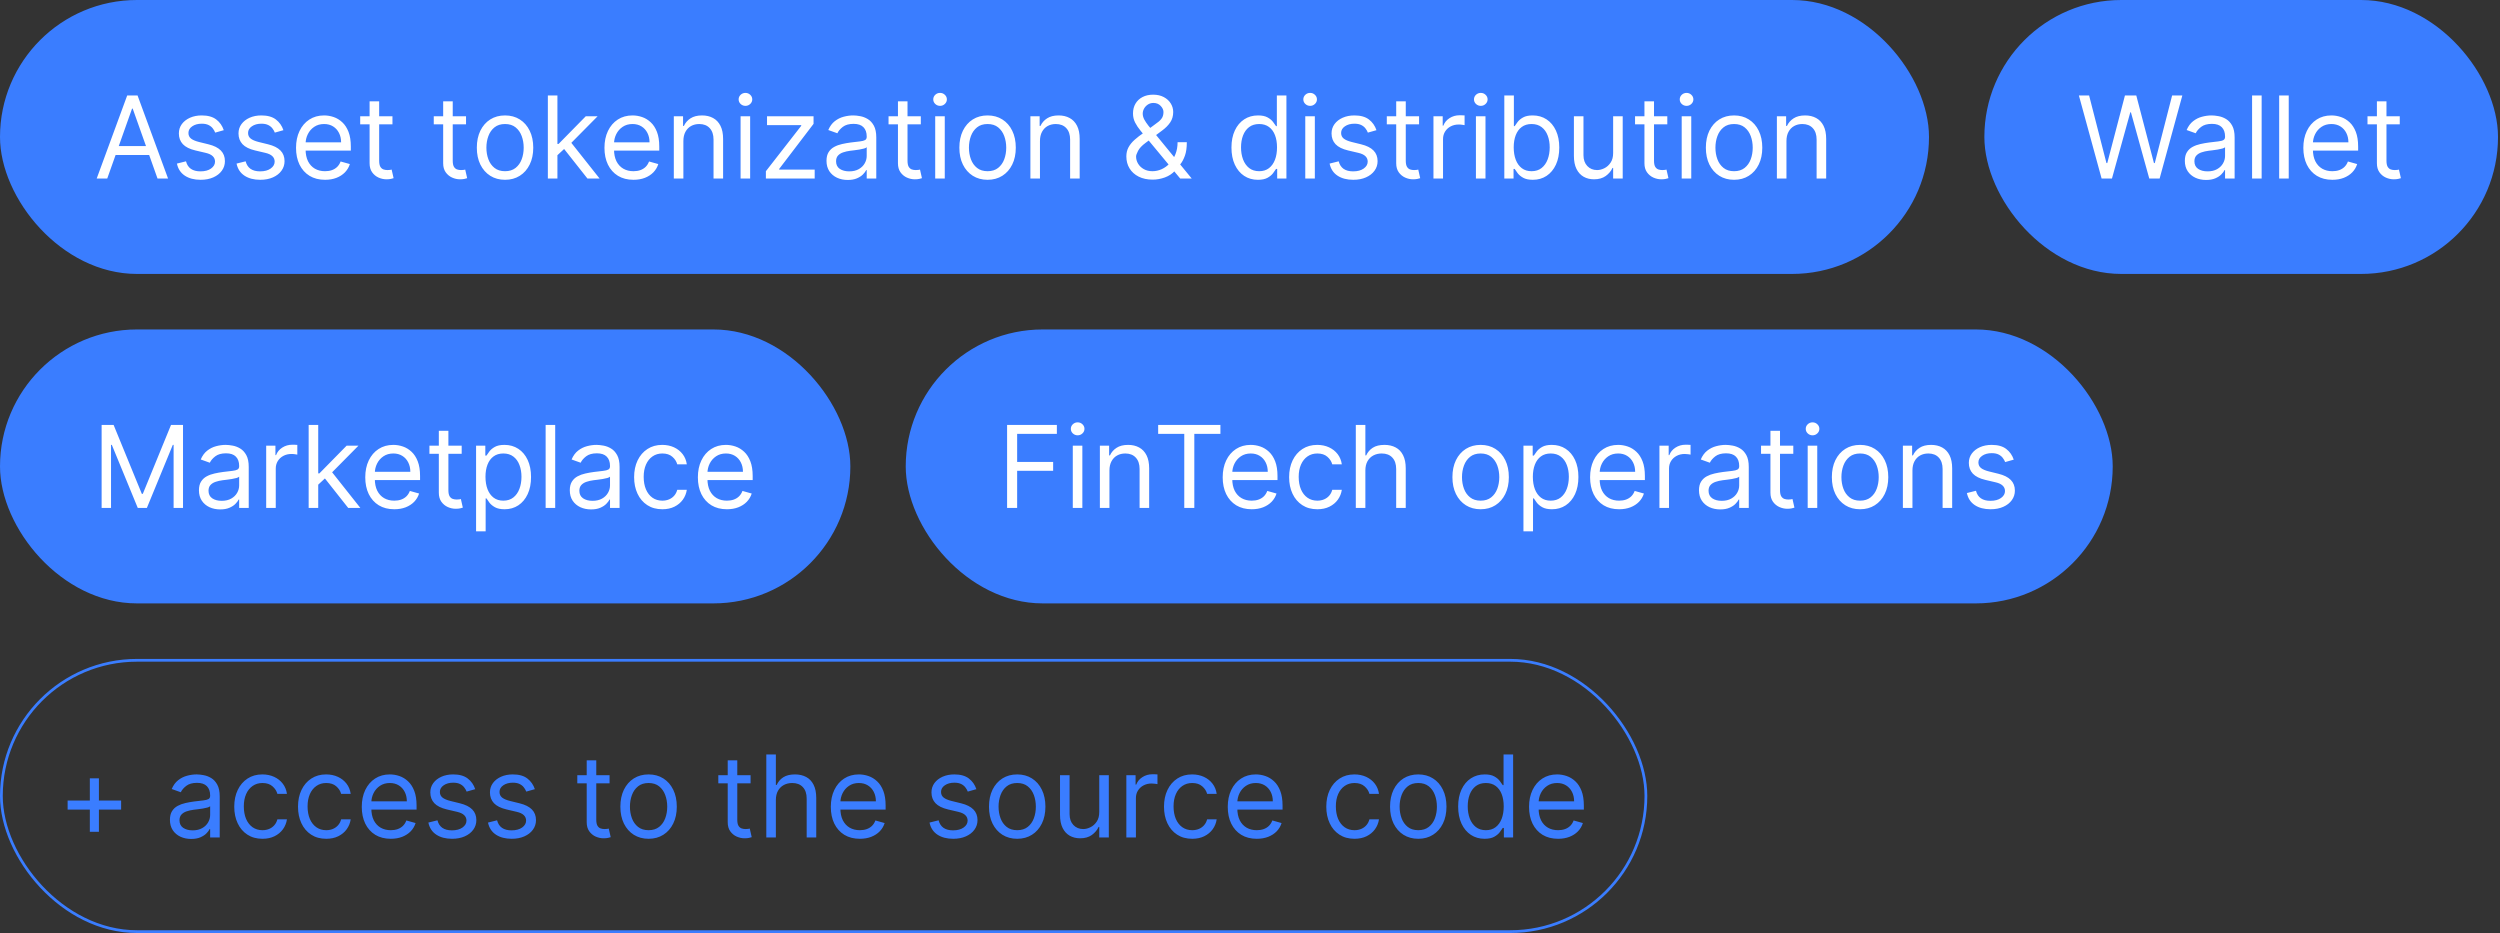 <svg width="903" height="337" viewBox="0 0 903 337" fill="none" xmlns="http://www.w3.org/2000/svg">
<rect x="0" y="0" width="903" height="337" fill="#333333" stroke="none"/>
<rect y="119" width="307.149" height="98.947" rx="49.474" fill="#3A7DFF"/>
<path d="M36.706 153.49H41.039L51.229 178.379H51.581L61.77 153.49H66.104V183.474H62.707V160.693H62.415L53.045 183.474H49.765L40.395 160.693H40.102V183.474H36.706V153.49ZM79.533 184.001C78.108 184.001 76.815 183.732 75.653 183.196C74.492 182.649 73.57 181.863 72.886 180.838C72.203 179.804 71.861 178.554 71.861 177.09C71.861 175.802 72.115 174.758 72.623 173.957C73.13 173.147 73.809 172.513 74.658 172.054C75.507 171.595 76.444 171.254 77.469 171.029C78.503 170.795 79.543 170.609 80.587 170.473C81.954 170.297 83.061 170.165 83.911 170.077C84.77 169.98 85.394 169.819 85.785 169.594C86.185 169.37 86.385 168.979 86.385 168.423V168.306C86.385 166.861 85.99 165.739 85.199 164.939C84.418 164.138 83.232 163.738 81.641 163.738C79.992 163.738 78.699 164.099 77.762 164.822C76.825 165.544 76.166 166.315 75.785 167.135L72.506 165.963C73.091 164.597 73.872 163.533 74.848 162.772C75.834 162.001 76.908 161.464 78.069 161.161C79.24 160.849 80.392 160.693 81.524 160.693C82.246 160.693 83.076 160.781 84.013 160.956C84.96 161.122 85.873 161.469 86.751 161.996C87.639 162.523 88.376 163.318 88.962 164.382C89.547 165.446 89.84 166.871 89.84 168.657V183.474H86.385V180.428H86.209C85.975 180.916 85.585 181.439 85.038 181.995C84.491 182.551 83.764 183.025 82.857 183.415C81.949 183.806 80.841 184.001 79.533 184.001ZM80.06 180.897C81.427 180.897 82.578 180.629 83.515 180.092C84.462 179.555 85.175 178.862 85.653 178.013C86.141 177.164 86.385 176.27 86.385 175.333V172.171C86.239 172.347 85.916 172.508 85.419 172.654C84.931 172.791 84.365 172.913 83.72 173.02C83.086 173.118 82.466 173.206 81.861 173.284C81.266 173.352 80.782 173.411 80.412 173.459C79.514 173.577 78.674 173.767 77.893 174.03C77.122 174.284 76.498 174.67 76.019 175.187C75.551 175.695 75.317 176.388 75.317 177.266C75.317 178.467 75.761 179.374 76.649 179.989C77.547 180.594 78.684 180.897 80.06 180.897ZM96.147 183.474V160.986H99.485V164.382H99.719C100.129 163.27 100.871 162.367 101.944 161.674C103.018 160.981 104.228 160.634 105.575 160.634C105.829 160.634 106.146 160.639 106.527 160.649C106.908 160.659 107.195 160.673 107.391 160.693V164.207C107.274 164.177 107.005 164.133 106.585 164.075C106.175 164.007 105.741 163.972 105.282 163.972C104.189 163.972 103.213 164.202 102.354 164.66C101.505 165.109 100.832 165.734 100.334 166.534C99.846 167.325 99.602 168.228 99.602 169.243V183.474H96.147ZM114.707 175.275L114.649 171H115.351L125.19 160.986H129.465L118.982 171.585H118.69L114.707 175.275ZM111.486 183.474V153.49H114.942V183.474H111.486ZM125.776 183.474L116.991 172.347L119.451 169.946L130.168 183.474H125.776ZM142.415 183.942C140.248 183.942 138.379 183.464 136.807 182.507C135.246 181.541 134.04 180.194 133.191 178.467C132.352 176.729 131.932 174.709 131.932 172.405C131.932 170.102 132.352 168.072 133.191 166.315C134.04 164.548 135.221 163.172 136.734 162.186C138.257 161.191 140.033 160.693 142.063 160.693C143.235 160.693 144.391 160.888 145.533 161.278C146.675 161.669 147.715 162.303 148.652 163.182C149.589 164.05 150.335 165.202 150.892 166.637C151.448 168.072 151.726 169.838 151.726 171.937V173.401H134.392V170.414H148.212C148.212 169.145 147.959 168.013 147.451 167.018C146.953 166.022 146.241 165.236 145.314 164.66C144.396 164.085 143.313 163.797 142.063 163.797C140.687 163.797 139.496 164.138 138.491 164.822C137.495 165.495 136.729 166.373 136.192 167.457C135.656 168.54 135.387 169.702 135.387 170.941V172.932C135.387 174.631 135.68 176.07 136.266 177.251C136.861 178.423 137.686 179.316 138.74 179.931C139.794 180.536 141.019 180.838 142.415 180.838C143.322 180.838 144.142 180.711 144.874 180.458C145.616 180.194 146.255 179.804 146.792 179.286C147.329 178.759 147.744 178.105 148.037 177.325L151.375 178.262C151.023 179.394 150.433 180.389 149.603 181.248C148.774 182.097 147.749 182.761 146.529 183.239C145.309 183.708 143.937 183.942 142.415 183.942ZM166.762 160.986V163.914H155.108V160.986H166.762ZM158.505 155.598H161.96V177.032C161.96 178.008 162.102 178.74 162.385 179.228C162.677 179.706 163.048 180.028 163.497 180.194C163.956 180.35 164.439 180.428 164.947 180.428C165.327 180.428 165.64 180.409 165.884 180.37C166.128 180.321 166.323 180.282 166.469 180.253L167.172 183.357C166.938 183.444 166.611 183.532 166.191 183.62C165.771 183.718 165.24 183.767 164.595 183.767C163.619 183.767 162.663 183.557 161.726 183.137C160.799 182.717 160.027 182.078 159.413 181.219C158.807 180.36 158.505 179.277 158.505 177.969V155.598ZM171.96 191.907V160.986H175.298V164.558H175.708C175.961 164.168 176.313 163.67 176.762 163.065C177.22 162.45 177.874 161.903 178.724 161.425C179.582 160.937 180.744 160.693 182.208 160.693C184.102 160.693 185.771 161.166 187.215 162.113C188.66 163.06 189.787 164.402 190.597 166.139C191.407 167.877 191.812 169.926 191.812 172.288C191.812 174.67 191.407 176.734 190.597 178.481C189.787 180.219 188.665 181.566 187.23 182.522C185.795 183.469 184.141 183.942 182.267 183.942C180.822 183.942 179.665 183.703 178.797 183.225C177.928 182.737 177.259 182.185 176.791 181.57C176.322 180.946 175.961 180.428 175.708 180.019H175.415V191.907H171.96ZM175.356 172.23C175.356 173.928 175.605 175.426 176.103 176.724C176.601 178.013 177.328 179.023 178.284 179.755C179.241 180.477 180.412 180.838 181.798 180.838C183.243 180.838 184.448 180.458 185.414 179.696C186.39 178.925 187.122 177.891 187.61 176.593C188.108 175.285 188.357 173.83 188.357 172.23C188.357 170.648 188.113 169.223 187.625 167.955C187.147 166.676 186.42 165.666 185.444 164.924C184.477 164.172 183.262 163.797 181.798 163.797C180.393 163.797 179.212 164.153 178.255 164.865C177.299 165.568 176.576 166.554 176.088 167.823C175.6 169.082 175.356 170.551 175.356 172.23ZM200.538 153.49V183.474H197.083V153.49H200.538ZM213.484 184.001C212.059 184.001 210.766 183.732 209.604 183.196C208.443 182.649 207.52 181.863 206.837 180.838C206.154 179.804 205.812 178.554 205.812 177.09C205.812 175.802 206.066 174.758 206.574 173.957C207.081 173.147 207.76 172.513 208.609 172.054C209.458 171.595 210.395 171.254 211.42 171.029C212.454 170.795 213.494 170.609 214.538 170.473C215.905 170.297 217.013 170.165 217.862 170.077C218.721 169.98 219.345 169.819 219.736 169.594C220.136 169.37 220.336 168.979 220.336 168.423V168.306C220.336 166.861 219.941 165.739 219.15 164.939C218.369 164.138 217.183 163.738 215.592 163.738C213.943 163.738 212.65 164.099 211.713 164.822C210.776 165.544 210.117 166.315 209.736 167.135L206.457 165.963C207.042 164.597 207.823 163.533 208.799 162.772C209.785 162.001 210.859 161.464 212.02 161.161C213.191 160.849 214.343 160.693 215.475 160.693C216.198 160.693 217.027 160.781 217.964 160.956C218.911 161.122 219.824 161.469 220.702 161.996C221.59 162.523 222.327 163.318 222.913 164.382C223.498 165.446 223.791 166.871 223.791 168.657V183.474H220.336V180.428H220.16C219.926 180.916 219.536 181.439 218.989 181.995C218.442 182.551 217.715 183.025 216.808 183.415C215.9 183.806 214.792 184.001 213.484 184.001ZM214.011 180.897C215.378 180.897 216.529 180.629 217.466 180.092C218.413 179.555 219.126 178.862 219.604 178.013C220.092 177.164 220.336 176.27 220.336 175.333V172.171C220.19 172.347 219.867 172.508 219.37 172.654C218.882 172.791 218.316 172.913 217.671 173.02C217.037 173.118 216.417 173.206 215.812 173.284C215.217 173.352 214.733 173.411 214.363 173.459C213.465 173.577 212.625 173.767 211.844 174.03C211.073 174.284 210.449 174.67 209.97 175.187C209.502 175.695 209.268 176.388 209.268 177.266C209.268 178.467 209.712 179.374 210.6 179.989C211.498 180.594 212.635 180.897 214.011 180.897ZM239.233 183.942C237.125 183.942 235.31 183.444 233.787 182.449C232.264 181.453 231.093 180.082 230.273 178.335C229.453 176.588 229.043 174.592 229.043 172.347C229.043 170.063 229.463 168.047 230.303 166.3C231.152 164.543 232.333 163.172 233.846 162.186C235.368 161.191 237.145 160.693 239.175 160.693C240.756 160.693 242.181 160.986 243.45 161.571C244.719 162.157 245.758 162.977 246.568 164.031C247.378 165.085 247.881 166.315 248.076 167.72H244.621C244.358 166.696 243.772 165.788 242.864 164.997C241.966 164.197 240.756 163.797 239.233 163.797C237.886 163.797 236.705 164.148 235.69 164.851C234.685 165.544 233.899 166.525 233.333 167.794C232.777 169.053 232.499 170.531 232.499 172.23C232.499 173.967 232.772 175.48 233.319 176.768C233.875 178.057 234.656 179.057 235.661 179.77C236.676 180.482 237.867 180.838 239.233 180.838C240.131 180.838 240.946 180.682 241.678 180.37C242.41 180.058 243.03 179.609 243.538 179.023C244.045 178.437 244.406 177.735 244.621 176.915H248.076C247.881 178.242 247.398 179.438 246.627 180.502C245.866 181.556 244.855 182.395 243.596 183.02C242.347 183.635 240.893 183.942 239.233 183.942ZM262.556 183.942C260.389 183.942 258.52 183.464 256.949 182.507C255.387 181.541 254.181 180.194 253.332 178.467C252.493 176.729 252.073 174.709 252.073 172.405C252.073 170.102 252.493 168.072 253.332 166.315C254.181 164.548 255.362 163.172 256.875 162.186C258.398 161.191 260.174 160.693 262.205 160.693C263.376 160.693 264.532 160.888 265.674 161.278C266.816 161.669 267.856 162.303 268.793 163.182C269.73 164.05 270.477 165.202 271.033 166.637C271.589 168.072 271.867 169.838 271.867 171.937V173.401H254.533V170.414H268.354C268.354 169.145 268.1 168.013 267.592 167.018C267.095 166.022 266.382 165.236 265.455 164.66C264.537 164.085 263.454 163.797 262.205 163.797C260.828 163.797 259.638 164.138 258.632 164.822C257.637 165.495 256.87 166.373 256.334 167.457C255.797 168.54 255.528 169.702 255.528 170.941V172.932C255.528 174.631 255.821 176.07 256.407 177.251C257.002 178.423 257.827 179.316 258.881 179.931C259.935 180.536 261.16 180.838 262.556 180.838C263.464 180.838 264.284 180.711 265.016 180.458C265.757 180.194 266.397 179.804 266.933 179.286C267.47 178.759 267.885 178.105 268.178 177.325L271.516 178.262C271.165 179.394 270.574 180.389 269.744 181.248C268.915 182.097 267.89 182.761 266.67 183.239C265.45 183.708 264.079 183.942 262.556 183.942Z" fill="white"/>
<rect x="716.754" width="185.526" height="98.947" rx="49.474" fill="#3A7DFF"/>
<path d="M759.095 64.474L750.896 34.49H754.585L760.852 58.91H761.144L767.528 34.49H771.627L778.011 58.91H778.303L784.57 34.49H788.259L780.06 64.474H776.312L769.695 40.58H769.46L762.843 64.474H759.095ZM796.838 65.001C795.413 65.001 794.12 64.732 792.959 64.195C791.797 63.649 790.875 62.863 790.192 61.838C789.508 60.804 789.167 59.554 789.167 58.09C789.167 56.802 789.42 55.758 789.928 54.957C790.436 54.147 791.114 53.513 791.963 53.054C792.812 52.595 793.749 52.254 794.774 52.029C795.809 51.795 796.848 51.609 797.893 51.473C799.259 51.297 800.367 51.165 801.216 51.078C802.075 50.98 802.7 50.819 803.09 50.594C803.49 50.37 803.69 49.98 803.69 49.423V49.306C803.69 47.861 803.295 46.739 802.504 45.939C801.723 45.138 800.538 44.738 798.947 44.738C797.297 44.738 796.004 45.099 795.067 45.822C794.13 46.544 793.471 47.315 793.09 48.135L789.811 46.964C790.396 45.597 791.177 44.533 792.153 43.772C793.139 43.001 794.213 42.464 795.374 42.161C796.546 41.849 797.697 41.693 798.83 41.693C799.552 41.693 800.381 41.781 801.318 41.956C802.265 42.122 803.178 42.469 804.056 42.996C804.944 43.523 805.681 44.318 806.267 45.382C806.853 46.446 807.145 47.871 807.145 49.657V64.474H803.69V61.428H803.515C803.28 61.916 802.89 62.439 802.343 62.995C801.797 63.551 801.07 64.025 800.162 64.415C799.254 64.805 798.146 65.001 796.838 65.001ZM797.365 61.897C798.732 61.897 799.884 61.629 800.821 61.092C801.767 60.555 802.48 59.862 802.958 59.013C803.446 58.164 803.69 57.27 803.69 56.334V53.171C803.544 53.347 803.222 53.508 802.724 53.654C802.236 53.791 801.67 53.913 801.026 54.02C800.391 54.118 799.771 54.206 799.166 54.284C798.571 54.352 798.088 54.411 797.717 54.459C796.819 54.577 795.979 54.767 795.199 55.031C794.428 55.284 793.803 55.67 793.325 56.187C792.856 56.695 792.622 57.388 792.622 58.266C792.622 59.467 793.066 60.374 793.954 60.989C794.852 61.594 795.989 61.897 797.365 61.897ZM816.907 34.49V64.474H813.452V34.49H816.907ZM826.691 34.49V64.474H823.235V34.49H826.691ZM842.448 64.942C840.281 64.942 838.412 64.464 836.84 63.507C835.279 62.541 834.073 61.194 833.224 59.467C832.385 57.729 831.965 55.709 831.965 53.405C831.965 51.102 832.385 49.072 833.224 47.315C834.073 45.548 835.254 44.172 836.767 43.186C838.29 42.191 840.066 41.693 842.096 41.693C843.268 41.693 844.424 41.888 845.566 42.279C846.708 42.669 847.748 43.303 848.685 44.182C849.622 45.05 850.368 46.202 850.925 47.637C851.481 49.072 851.759 50.838 851.759 52.937V54.401H834.425V51.414H848.245C848.245 50.145 847.992 49.013 847.484 48.018C846.986 47.022 846.274 46.236 845.347 45.66C844.429 45.085 843.346 44.797 842.096 44.797C840.72 44.797 839.529 45.138 838.524 45.822C837.528 46.495 836.762 47.373 836.225 48.457C835.689 49.54 835.42 50.702 835.42 51.941V53.932C835.42 55.631 835.713 57.07 836.299 58.251C836.894 59.423 837.719 60.316 838.773 60.931C839.827 61.536 841.052 61.838 842.448 61.838C843.355 61.838 844.175 61.712 844.907 61.458C845.649 61.194 846.288 60.804 846.825 60.286C847.362 59.759 847.777 59.105 848.07 58.325L851.408 59.262C851.056 60.394 850.466 61.389 849.636 62.248C848.807 63.097 847.782 63.761 846.562 64.239C845.342 64.708 843.97 64.942 842.448 64.942ZM866.795 41.986V44.914H855.141V41.986H866.795ZM858.538 36.598H861.993V58.032C861.993 59.008 862.134 59.74 862.418 60.228C862.71 60.706 863.081 61.028 863.53 61.194C863.989 61.35 864.472 61.428 864.98 61.428C865.36 61.428 865.673 61.409 865.917 61.37C866.161 61.321 866.356 61.282 866.502 61.253L867.205 64.357C866.971 64.444 866.644 64.532 866.224 64.62C865.804 64.718 865.272 64.766 864.628 64.766C863.652 64.766 862.696 64.557 861.759 64.137C860.831 63.717 860.06 63.078 859.445 62.219C858.84 61.36 858.538 60.277 858.538 58.969V36.598Z" fill="white"/>
<rect x="327.149" y="119" width="435.965" height="98.947" rx="49.474" fill="#3A7DFF"/>
<path d="M363.762 183.474V153.49H381.741V156.711H367.393V166.842H380.394V170.063H367.393V183.474H363.762ZM387.491 183.474V160.986H390.946V183.474H387.491ZM389.248 157.238C388.574 157.238 387.994 157.008 387.506 156.55C387.027 156.091 386.788 155.539 386.788 154.895C386.788 154.251 387.027 153.699 387.506 153.241C387.994 152.782 388.574 152.553 389.248 152.553C389.921 152.553 390.497 152.782 390.976 153.241C391.464 153.699 391.708 154.251 391.708 154.895C391.708 155.539 391.464 156.091 390.976 156.55C390.497 157.008 389.921 157.238 389.248 157.238ZM400.73 169.946V183.474H397.275V160.986H400.613V164.499H400.906C401.433 163.357 402.233 162.44 403.307 161.747C404.38 161.044 405.766 160.693 407.465 160.693C408.987 160.693 410.319 161.005 411.461 161.63C412.603 162.245 413.492 163.182 414.126 164.441C414.76 165.69 415.078 167.271 415.078 169.184V183.474H411.623V169.419C411.623 167.652 411.164 166.276 410.246 165.29C409.329 164.294 408.07 163.797 406.469 163.797C405.366 163.797 404.38 164.036 403.512 164.514C402.653 164.992 401.974 165.69 401.477 166.608C400.979 167.525 400.73 168.638 400.73 169.946ZM418.328 156.711V153.49H440.816V156.711H431.387V183.474H427.757V156.711H418.328ZM452.119 183.942C449.952 183.942 448.083 183.464 446.511 182.507C444.95 181.541 443.744 180.194 442.895 178.467C442.056 176.729 441.636 174.709 441.636 172.405C441.636 170.102 442.056 168.072 442.895 166.315C443.744 164.548 444.925 163.172 446.438 162.186C447.961 161.191 449.737 160.693 451.767 160.693C452.938 160.693 454.095 160.888 455.237 161.278C456.379 161.669 457.418 162.303 458.355 163.182C459.292 164.05 460.039 165.202 460.595 166.637C461.152 168.072 461.43 169.838 461.43 171.937V173.401H444.095V170.414H457.916C457.916 169.145 457.662 168.013 457.155 167.018C456.657 166.022 455.945 165.236 455.017 164.66C454.1 164.085 453.017 163.797 451.767 163.797C450.391 163.797 449.2 164.138 448.195 164.822C447.199 165.495 446.433 166.373 445.896 167.457C445.359 168.54 445.091 169.702 445.091 170.941V172.932C445.091 174.631 445.384 176.07 445.969 177.251C446.565 178.423 447.39 179.316 448.444 179.931C449.498 180.536 450.723 180.838 452.119 180.838C453.026 180.838 453.846 180.711 454.578 180.458C455.32 180.194 455.959 179.804 456.496 179.286C457.033 178.759 457.448 178.105 457.741 177.325L461.079 178.262C460.727 179.394 460.137 180.389 459.307 181.248C458.477 182.097 457.453 182.761 456.233 183.239C455.013 183.708 453.641 183.942 452.119 183.942ZM475.822 183.942C473.714 183.942 471.898 183.444 470.375 182.449C468.853 181.453 467.682 180.082 466.862 178.335C466.042 176.588 465.632 174.592 465.632 172.347C465.632 170.063 466.052 168.047 466.891 166.3C467.74 164.543 468.921 163.172 470.434 162.186C471.957 161.191 473.733 160.693 475.763 160.693C477.344 160.693 478.769 160.986 480.038 161.571C481.307 162.157 482.347 162.977 483.157 164.031C483.967 165.085 484.47 166.315 484.665 167.72H481.21C480.946 166.696 480.36 165.788 479.453 164.997C478.555 164.197 477.344 163.797 475.822 163.797C474.475 163.797 473.294 164.148 472.279 164.851C471.273 165.544 470.488 166.525 469.922 167.794C469.365 169.053 469.087 170.531 469.087 172.23C469.087 173.967 469.36 175.48 469.907 176.768C470.463 178.057 471.244 179.057 472.249 179.77C473.265 180.482 474.455 180.838 475.822 180.838C476.72 180.838 477.535 180.682 478.267 180.37C478.999 180.058 479.619 179.609 480.126 179.023C480.634 178.437 480.995 177.735 481.21 176.915H484.665C484.47 178.242 483.986 179.438 483.215 180.502C482.454 181.556 481.444 182.395 480.185 183.02C478.935 183.635 477.481 183.942 475.822 183.942ZM493.171 169.946V183.474H489.716V153.49H493.171V164.499H493.464C493.991 163.338 494.781 162.416 495.836 161.732C496.899 161.039 498.315 160.693 500.081 160.693C501.614 160.693 502.956 161 504.107 161.615C505.259 162.22 506.152 163.152 506.787 164.412C507.431 165.661 507.753 167.252 507.753 169.184V183.474H504.298V169.419C504.298 167.633 503.834 166.251 502.907 165.275C501.989 164.29 500.716 163.797 499.086 163.797C497.954 163.797 496.938 164.036 496.041 164.514C495.152 164.992 494.45 165.69 493.932 166.608C493.425 167.525 493.171 168.638 493.171 169.946ZM534.805 183.942C532.775 183.942 530.994 183.459 529.461 182.493C527.939 181.526 526.748 180.175 525.889 178.437C525.04 176.7 524.615 174.67 524.615 172.347C524.615 170.004 525.04 167.959 525.889 166.212C526.748 164.465 527.939 163.109 529.461 162.142C530.994 161.176 532.775 160.693 534.805 160.693C536.835 160.693 538.612 161.176 540.134 162.142C541.667 163.109 542.858 164.465 543.707 166.212C544.566 167.959 544.995 170.004 544.995 172.347C544.995 174.67 544.566 176.7 543.707 178.437C542.858 180.175 541.667 181.526 540.134 182.493C538.612 183.459 536.835 183.942 534.805 183.942ZM534.805 180.838C536.347 180.838 537.616 180.443 538.612 179.652C539.607 178.862 540.344 177.822 540.823 176.534C541.301 175.246 541.54 173.85 541.54 172.347C541.54 170.844 541.301 169.443 540.823 168.145C540.344 166.847 539.607 165.798 538.612 164.997C537.616 164.197 536.347 163.797 534.805 163.797C533.263 163.797 531.994 164.197 530.999 164.997C530.003 165.798 529.266 166.847 528.788 168.145C528.31 169.443 528.071 170.844 528.071 172.347C528.071 173.85 528.31 175.246 528.788 176.534C529.266 177.822 530.003 178.862 530.999 179.652C531.994 180.443 533.263 180.838 534.805 180.838ZM550.269 191.907V160.986H553.608V164.558H554.017C554.271 164.168 554.623 163.67 555.072 163.065C555.53 162.45 556.184 161.903 557.033 161.425C557.892 160.937 559.054 160.693 560.518 160.693C562.411 160.693 564.08 161.166 565.525 162.113C566.97 163.06 568.097 164.402 568.907 166.139C569.717 167.877 570.122 169.926 570.122 172.288C570.122 174.67 569.717 176.734 568.907 178.481C568.097 180.219 566.974 181.566 565.54 182.522C564.105 183.469 562.45 183.942 560.576 183.942C559.132 183.942 557.975 183.703 557.107 183.225C556.238 182.737 555.569 182.185 555.101 181.57C554.632 180.946 554.271 180.428 554.017 180.019H553.725V191.907H550.269ZM553.666 172.23C553.666 173.928 553.915 175.426 554.413 176.724C554.911 178.013 555.638 179.023 556.594 179.755C557.551 180.477 558.722 180.838 560.108 180.838C561.553 180.838 562.758 180.458 563.724 179.696C564.7 178.925 565.432 177.891 565.92 176.593C566.418 175.285 566.667 173.83 566.667 172.23C566.667 170.648 566.423 169.223 565.935 167.955C565.457 166.676 564.73 165.666 563.754 164.924C562.787 164.172 561.572 163.797 560.108 163.797C558.702 163.797 557.521 164.153 556.565 164.865C555.608 165.568 554.886 166.554 554.398 167.823C553.91 169.082 553.666 170.551 553.666 172.23ZM584.821 183.942C582.655 183.942 580.785 183.464 579.214 182.507C577.652 181.541 576.447 180.194 575.598 178.467C574.758 176.729 574.339 174.709 574.339 172.405C574.339 170.102 574.758 168.072 575.598 166.315C576.447 164.548 577.628 163.172 579.141 162.186C580.663 161.191 582.44 160.693 584.47 160.693C585.641 160.693 586.798 160.888 587.94 161.278C589.082 161.669 590.121 162.303 591.058 163.182C591.995 164.05 592.742 165.202 593.298 166.637C593.855 168.072 594.133 169.838 594.133 171.937V173.401H576.798V170.414H590.619C590.619 169.145 590.365 168.013 589.858 167.018C589.36 166.022 588.647 165.236 587.72 164.66C586.803 164.085 585.719 163.797 584.47 163.797C583.094 163.797 581.903 164.138 580.898 164.822C579.902 165.495 579.136 166.373 578.599 167.457C578.062 168.54 577.794 169.702 577.794 170.941V172.932C577.794 174.631 578.087 176.07 578.672 177.251C579.268 178.423 580.092 179.316 581.147 179.931C582.201 180.536 583.426 180.838 584.821 180.838C585.729 180.838 586.549 180.711 587.281 180.458C588.023 180.194 588.662 179.804 589.199 179.286C589.736 178.759 590.151 178.105 590.443 177.325L593.781 178.262C593.43 179.394 592.84 180.389 592.01 181.248C591.18 182.097 590.155 182.761 588.935 183.239C587.715 183.708 586.344 183.942 584.821 183.942ZM599.389 183.474V160.986H602.727V164.382H602.961C603.371 163.27 604.113 162.367 605.187 161.674C606.26 160.981 607.47 160.634 608.817 160.634C609.071 160.634 609.388 160.639 609.769 160.649C610.15 160.659 610.438 160.673 610.633 160.693V164.207C610.516 164.177 610.247 164.133 609.828 164.075C609.418 164.007 608.983 163.972 608.525 163.972C607.431 163.972 606.455 164.202 605.596 164.66C604.747 165.109 604.074 165.734 603.576 166.534C603.088 167.325 602.844 168.228 602.844 169.243V183.474H599.389ZM621.346 184.001C619.921 184.001 618.628 183.732 617.466 183.196C616.305 182.649 615.383 181.863 614.699 180.838C614.016 179.804 613.674 178.554 613.674 177.09C613.674 175.802 613.928 174.758 614.436 173.957C614.943 173.147 615.622 172.513 616.471 172.054C617.32 171.595 618.257 171.254 619.282 171.029C620.316 170.795 621.356 170.609 622.4 170.473C623.767 170.297 624.875 170.165 625.724 170.077C626.583 169.98 627.207 169.819 627.598 169.594C627.998 169.37 628.198 168.979 628.198 168.423V168.306C628.198 166.861 627.803 165.739 627.012 164.939C626.231 164.138 625.045 163.738 623.454 163.738C621.805 163.738 620.512 164.099 619.575 164.822C618.638 165.544 617.979 166.315 617.598 167.135L614.319 165.963C614.904 164.597 615.685 163.533 616.661 162.772C617.647 162.001 618.721 161.464 619.882 161.161C621.053 160.849 622.205 160.693 623.337 160.693C624.06 160.693 624.889 160.781 625.826 160.956C626.773 161.122 627.686 161.469 628.564 161.996C629.452 162.523 630.189 163.318 630.775 164.382C631.36 165.446 631.653 166.871 631.653 168.657V183.474H628.198V180.428H628.022C627.788 180.916 627.398 181.439 626.851 181.995C626.304 182.551 625.577 183.025 624.67 183.415C623.762 183.806 622.654 184.001 621.346 184.001ZM621.873 180.897C623.24 180.897 624.391 180.629 625.328 180.092C626.275 179.555 626.988 178.862 627.466 178.013C627.954 177.164 628.198 176.27 628.198 175.333V172.171C628.052 172.347 627.729 172.508 627.232 172.654C626.744 172.791 626.178 172.913 625.533 173.02C624.899 173.118 624.279 173.206 623.674 173.284C623.079 173.352 622.595 173.411 622.225 173.459C621.327 173.577 620.487 173.767 619.706 174.03C618.935 174.284 618.311 174.67 617.832 175.187C617.364 175.695 617.13 176.388 617.13 177.266C617.13 178.467 617.574 179.374 618.462 179.989C619.36 180.594 620.497 180.897 621.873 180.897ZM647.74 160.986V163.914H636.086V160.986H647.74ZM639.482 155.598H642.937V177.032C642.937 178.008 643.079 178.74 643.362 179.228C643.655 179.706 644.026 180.028 644.475 180.194C644.933 180.35 645.417 180.428 645.924 180.428C646.305 180.428 646.617 180.409 646.861 180.37C647.105 180.321 647.3 180.282 647.447 180.253L648.15 183.357C647.915 183.444 647.588 183.532 647.169 183.62C646.749 183.718 646.217 183.767 645.573 183.767C644.597 183.767 643.64 183.557 642.703 183.137C641.776 182.717 641.005 182.078 640.39 181.219C639.785 180.36 639.482 179.277 639.482 177.969V155.598ZM652.937 183.474V160.986H656.392V183.474H652.937ZM654.694 157.238C654.02 157.238 653.44 157.008 652.952 156.55C652.473 156.091 652.234 155.539 652.234 154.895C652.234 154.251 652.473 153.699 652.952 153.241C653.44 152.782 654.02 152.553 654.694 152.553C655.367 152.553 655.943 152.782 656.421 153.241C656.91 153.699 657.154 154.251 657.154 154.895C657.154 155.539 656.91 156.091 656.421 156.55C655.943 157.008 655.367 157.238 654.694 157.238ZM671.856 183.942C669.826 183.942 668.045 183.459 666.513 182.493C664.99 181.526 663.799 180.175 662.94 178.437C662.091 176.7 661.667 174.67 661.667 172.347C661.667 170.004 662.091 167.959 662.94 166.212C663.799 164.465 664.99 163.109 666.513 162.142C668.045 161.176 669.826 160.693 671.856 160.693C673.887 160.693 675.663 161.176 677.186 162.142C678.718 163.109 679.909 164.465 680.758 166.212C681.617 167.959 682.046 170.004 682.046 172.347C682.046 174.67 681.617 176.7 680.758 178.437C679.909 180.175 678.718 181.526 677.186 182.493C675.663 183.459 673.887 183.942 671.856 183.942ZM671.856 180.838C673.399 180.838 674.667 180.443 675.663 179.652C676.659 178.862 677.395 177.822 677.874 176.534C678.352 175.246 678.591 173.85 678.591 172.347C678.591 170.844 678.352 169.443 677.874 168.145C677.395 166.847 676.659 165.798 675.663 164.997C674.667 164.197 673.399 163.797 671.856 163.797C670.314 163.797 669.045 164.197 668.05 164.997C667.054 165.798 666.317 166.847 665.839 168.145C665.361 169.443 665.122 170.844 665.122 172.347C665.122 173.85 665.361 175.246 665.839 176.534C666.317 177.822 667.054 178.862 668.05 179.652C669.045 180.443 670.314 180.838 671.856 180.838ZM690.776 169.946V183.474H687.321V160.986H690.659V164.499H690.951C691.479 163.357 692.279 162.44 693.353 161.747C694.426 161.044 695.812 160.693 697.51 160.693C699.033 160.693 700.365 161.005 701.507 161.63C702.649 162.245 703.538 163.182 704.172 164.441C704.806 165.69 705.124 167.271 705.124 169.184V183.474H701.668V169.419C701.668 167.652 701.21 166.276 700.292 165.29C699.375 164.294 698.116 163.797 696.515 163.797C695.412 163.797 694.426 164.036 693.558 164.514C692.699 164.992 692.02 165.69 691.522 166.608C691.025 167.525 690.776 168.638 690.776 169.946ZM727.366 166.022L724.263 166.9C724.067 166.383 723.779 165.881 723.399 165.392C723.028 164.895 722.52 164.485 721.876 164.163C721.232 163.841 720.407 163.68 719.402 163.68C718.026 163.68 716.879 163.997 715.961 164.631C715.054 165.256 714.6 166.051 714.6 167.018C714.6 167.877 714.912 168.555 715.537 169.053C716.161 169.55 717.137 169.965 718.465 170.297L721.803 171.117C723.814 171.605 725.312 172.352 726.298 173.357C727.283 174.353 727.776 175.636 727.776 177.207C727.776 178.496 727.405 179.648 726.664 180.663C725.932 181.678 724.907 182.478 723.589 183.064C722.271 183.649 720.739 183.942 718.992 183.942C716.698 183.942 714.8 183.444 713.297 182.449C711.794 181.453 710.842 179.999 710.442 178.086L713.721 177.266C714.034 178.476 714.624 179.384 715.493 179.989C716.371 180.594 717.518 180.897 718.933 180.897C720.544 180.897 721.823 180.555 722.769 179.872C723.726 179.179 724.204 178.349 724.204 177.383C724.204 176.602 723.931 175.948 723.384 175.421C722.838 174.885 721.998 174.484 720.866 174.221L717.118 173.342C715.059 172.854 713.546 172.098 712.579 171.073C711.623 170.038 711.145 168.745 711.145 167.193C711.145 165.924 711.501 164.802 712.213 163.826C712.936 162.85 713.917 162.084 715.156 161.527C716.405 160.971 717.821 160.693 719.402 160.693C721.627 160.693 723.374 161.181 724.643 162.157C725.922 163.133 726.83 164.421 727.366 166.022Z" fill="white"/>
<rect x="0.5" y="238.5" width="594" height="98" rx="49" stroke="#3A7DFF"/>
<path d="M32.447 300.45V281.125H35.726V300.45H32.447ZM24.424 292.427V289.148H43.749V292.427H24.424ZM69.052 303.027C67.627 303.027 66.334 302.759 65.172 302.222C64.011 301.675 63.088 300.89 62.405 299.865C61.722 298.83 61.38 297.581 61.38 296.117C61.38 294.828 61.634 293.784 62.142 292.984C62.649 292.173 63.328 291.539 64.177 291.08C65.026 290.622 65.963 290.28 66.988 290.055C68.022 289.821 69.062 289.636 70.106 289.499C71.473 289.323 72.581 289.192 73.43 289.104C74.288 289.006 74.913 288.845 75.304 288.621C75.704 288.396 75.904 288.006 75.904 287.449V287.332C75.904 285.888 75.509 284.765 74.718 283.965C73.937 283.165 72.751 282.764 71.16 282.764C69.511 282.764 68.218 283.126 67.281 283.848C66.344 284.57 65.685 285.341 65.304 286.161L62.025 284.99C62.61 283.623 63.391 282.559 64.367 281.798C65.353 281.027 66.427 280.49 67.588 280.188C68.759 279.875 69.911 279.719 71.043 279.719C71.766 279.719 72.595 279.807 73.532 279.983C74.479 280.149 75.391 280.495 76.27 281.022C77.158 281.549 77.895 282.345 78.481 283.409C79.066 284.472 79.359 285.898 79.359 287.684V302.5H75.904V299.455H75.728C75.494 299.943 75.103 300.465 74.557 301.021C74.01 301.578 73.283 302.051 72.376 302.441C71.468 302.832 70.36 303.027 69.052 303.027ZM69.579 299.923C70.946 299.923 72.097 299.655 73.034 299.118C73.981 298.581 74.694 297.888 75.172 297.039C75.66 296.19 75.904 295.297 75.904 294.36V291.197C75.757 291.373 75.435 291.534 74.938 291.681C74.45 291.817 73.883 291.939 73.239 292.047C72.605 292.144 71.985 292.232 71.38 292.31C70.784 292.378 70.301 292.437 69.93 292.486C69.032 292.603 68.193 292.793 67.412 293.057C66.641 293.311 66.017 293.696 65.538 294.213C65.07 294.721 64.835 295.414 64.835 296.292C64.835 297.493 65.28 298.401 66.168 299.016C67.066 299.621 68.203 299.923 69.579 299.923ZM94.801 302.969C92.693 302.969 90.878 302.471 89.355 301.475C87.832 300.48 86.661 299.108 85.841 297.361C85.021 295.614 84.611 293.618 84.611 291.373C84.611 289.089 85.031 287.074 85.871 285.327C86.72 283.57 87.901 282.198 89.413 281.212C90.936 280.217 92.713 279.719 94.743 279.719C96.324 279.719 97.749 280.012 99.018 280.598C100.287 281.183 101.326 282.003 102.136 283.057C102.946 284.111 103.449 285.341 103.644 286.747H100.189C99.925 285.722 99.34 284.814 98.432 284.023C97.534 283.223 96.324 282.823 94.801 282.823C93.454 282.823 92.273 283.174 91.258 283.877C90.253 284.57 89.467 285.551 88.901 286.82C88.345 288.079 88.067 289.558 88.067 291.256C88.067 292.993 88.34 294.506 88.886 295.795C89.443 297.083 90.224 298.083 91.229 298.796C92.244 299.508 93.435 299.865 94.801 299.865C95.699 299.865 96.514 299.709 97.246 299.396C97.978 299.084 98.598 298.635 99.106 298.049C99.613 297.464 99.974 296.761 100.189 295.941H103.644C103.449 297.268 102.966 298.464 102.195 299.528C101.434 300.582 100.423 301.421 99.164 302.046C97.915 302.661 96.461 302.969 94.801 302.969ZM117.831 302.969C115.723 302.969 113.907 302.471 112.385 301.475C110.862 300.48 109.691 299.108 108.871 297.361C108.051 295.614 107.641 293.618 107.641 291.373C107.641 289.089 108.061 287.074 108.9 285.327C109.749 283.57 110.93 282.198 112.443 281.212C113.966 280.217 115.742 279.719 117.772 279.719C119.354 279.719 120.779 280.012 122.048 280.598C123.316 281.183 124.356 282.003 125.166 283.057C125.976 284.111 126.479 285.341 126.674 286.747H123.219C122.955 285.722 122.37 284.814 121.462 284.023C120.564 283.223 119.354 282.823 117.831 282.823C116.484 282.823 115.303 283.174 114.288 283.877C113.283 284.57 112.497 285.551 111.931 286.82C111.375 288.079 111.096 289.558 111.096 291.256C111.096 292.993 111.37 294.506 111.916 295.795C112.473 297.083 113.253 298.083 114.259 298.796C115.274 299.508 116.465 299.865 117.831 299.865C118.729 299.865 119.544 299.709 120.276 299.396C121.008 299.084 121.628 298.635 122.135 298.049C122.643 297.464 123.004 296.761 123.219 295.941H126.674C126.479 297.268 125.996 298.464 125.225 299.528C124.463 300.582 123.453 301.421 122.194 302.046C120.945 302.661 119.49 302.969 117.831 302.969ZM141.154 302.969C138.987 302.969 137.118 302.49 135.546 301.534C133.985 300.567 132.779 299.22 131.93 297.493C131.091 295.756 130.671 293.735 130.671 291.432C130.671 289.128 131.091 287.098 131.93 285.341C132.779 283.575 133.96 282.198 135.473 281.212C136.996 280.217 138.772 279.719 140.802 279.719C141.973 279.719 143.13 279.914 144.272 280.305C145.414 280.695 146.454 281.33 147.391 282.208C148.328 283.077 149.074 284.228 149.631 285.663C150.187 287.098 150.465 288.865 150.465 290.963V292.427H133.131V289.441H146.951C146.951 288.172 146.698 287.039 146.19 286.044C145.692 285.048 144.98 284.263 144.052 283.687C143.135 283.111 142.052 282.823 140.802 282.823C139.426 282.823 138.235 283.165 137.23 283.848C136.234 284.521 135.468 285.4 134.931 286.483C134.394 287.567 134.126 288.728 134.126 289.968V291.959C134.126 293.657 134.419 295.097 135.005 296.278C135.6 297.449 136.425 298.342 137.479 298.957C138.533 299.562 139.758 299.865 141.154 299.865C142.061 299.865 142.881 299.738 143.613 299.484C144.355 299.22 144.994 298.83 145.531 298.313C146.068 297.786 146.483 297.132 146.776 296.351L150.114 297.288C149.762 298.42 149.172 299.416 148.342 300.275C147.513 301.124 146.488 301.787 145.268 302.266C144.048 302.734 142.676 302.969 141.154 302.969ZM171.65 285.048L168.546 285.927C168.351 285.409 168.063 284.907 167.682 284.419C167.312 283.921 166.804 283.511 166.16 283.189C165.516 282.867 164.691 282.706 163.686 282.706C162.309 282.706 161.162 283.023 160.245 283.657C159.337 284.282 158.883 285.078 158.883 286.044C158.883 286.903 159.196 287.581 159.82 288.079C160.445 288.577 161.421 288.992 162.749 289.323L166.087 290.143C168.097 290.631 169.595 291.378 170.581 292.383C171.567 293.379 172.06 294.662 172.06 296.234C172.06 297.522 171.689 298.674 170.947 299.689C170.215 300.704 169.19 301.504 167.873 302.09C166.555 302.676 165.023 302.969 163.276 302.969C160.982 302.969 159.084 302.471 157.58 301.475C156.077 300.48 155.126 299.025 154.725 297.112L158.005 296.292C158.317 297.503 158.908 298.41 159.776 299.016C160.655 299.621 161.802 299.923 163.217 299.923C164.828 299.923 166.106 299.582 167.053 298.898C168.009 298.205 168.488 297.376 168.488 296.409C168.488 295.629 168.214 294.975 167.668 294.448C167.121 293.911 166.282 293.511 165.15 293.247L161.402 292.369C159.342 291.881 157.829 291.124 156.863 290.099C155.906 289.065 155.428 287.772 155.428 286.22C155.428 284.951 155.784 283.828 156.497 282.852C157.219 281.876 158.2 281.11 159.44 280.554C160.689 279.997 162.104 279.719 163.686 279.719C165.911 279.719 167.658 280.207 168.927 281.183C170.206 282.159 171.113 283.448 171.65 285.048ZM193.19 285.048L190.086 285.927C189.891 285.409 189.603 284.907 189.223 284.419C188.852 283.921 188.344 283.511 187.7 283.189C187.056 282.867 186.231 282.706 185.226 282.706C183.849 282.706 182.703 283.023 181.785 283.657C180.877 284.282 180.423 285.078 180.423 286.044C180.423 286.903 180.736 287.581 181.36 288.079C181.985 288.577 182.961 288.992 184.289 289.323L187.627 290.143C189.637 290.631 191.136 291.378 192.121 292.383C193.107 293.379 193.6 294.662 193.6 296.234C193.6 297.522 193.229 298.674 192.487 299.689C191.755 300.704 190.73 301.504 189.413 302.09C188.095 302.676 186.563 302.969 184.816 302.969C182.522 302.969 180.624 302.471 179.12 301.475C177.617 300.48 176.666 299.025 176.266 297.112L179.545 296.292C179.857 297.503 180.448 298.41 181.317 299.016C182.195 299.621 183.342 299.923 184.757 299.923C186.368 299.923 187.646 299.582 188.593 298.898C189.549 298.205 190.028 297.376 190.028 296.409C190.028 295.629 189.754 294.975 189.208 294.448C188.661 293.911 187.822 293.511 186.69 293.247L182.942 292.369C180.882 291.881 179.369 291.124 178.403 290.099C177.447 289.065 176.968 287.772 176.968 286.22C176.968 284.951 177.325 283.828 178.037 282.852C178.759 281.876 179.74 281.11 180.98 280.554C182.229 279.997 183.644 279.719 185.226 279.719C187.451 279.719 189.198 280.207 190.467 281.183C191.746 282.159 192.653 283.448 193.19 285.048ZM220.176 280.012V282.94H208.523V280.012H220.176ZM211.919 274.624H215.374V296.058C215.374 297.034 215.516 297.766 215.799 298.254C216.092 298.732 216.463 299.055 216.912 299.22C217.37 299.377 217.854 299.455 218.361 299.455C218.742 299.455 219.054 299.435 219.298 299.396C219.542 299.347 219.737 299.308 219.884 299.279L220.586 302.383C220.352 302.471 220.025 302.559 219.606 302.646C219.186 302.744 218.654 302.793 218.01 302.793C217.034 302.793 216.077 302.583 215.14 302.163C214.213 301.744 213.442 301.104 212.827 300.245C212.222 299.386 211.919 298.303 211.919 296.995V274.624ZM234.268 302.969C232.238 302.969 230.457 302.485 228.924 301.519C227.402 300.553 226.211 299.201 225.352 297.464C224.503 295.726 224.078 293.696 224.078 291.373C224.078 289.031 224.503 286.986 225.352 285.239C226.211 283.492 227.402 282.135 228.924 281.169C230.457 280.202 232.238 279.719 234.268 279.719C236.298 279.719 238.075 280.202 239.597 281.169C241.13 282.135 242.32 283.492 243.17 285.239C244.029 286.986 244.458 289.031 244.458 291.373C244.458 293.696 244.029 295.726 243.17 297.464C242.32 299.201 241.13 300.553 239.597 301.519C238.075 302.485 236.298 302.969 234.268 302.969ZM234.268 299.865C235.81 299.865 237.079 299.469 238.075 298.679C239.07 297.888 239.807 296.849 240.285 295.56C240.764 294.272 241.003 292.876 241.003 291.373C241.003 289.87 240.764 288.469 240.285 287.171C239.807 285.873 239.07 284.824 238.075 284.023C237.079 283.223 235.81 282.823 234.268 282.823C232.726 282.823 231.457 283.223 230.462 284.023C229.466 284.824 228.729 285.873 228.251 287.171C227.773 288.469 227.533 289.87 227.533 291.373C227.533 292.876 227.773 294.272 228.251 295.56C228.729 296.849 229.466 297.888 230.462 298.679C231.457 299.469 232.726 299.865 234.268 299.865ZM271.108 280.012V282.94H259.454V280.012H271.108ZM262.85 274.624H266.306V296.058C266.306 297.034 266.447 297.766 266.73 298.254C267.023 298.732 267.394 299.055 267.843 299.22C268.302 299.377 268.785 299.455 269.292 299.455C269.673 299.455 269.985 299.435 270.229 299.396C270.473 299.347 270.668 299.308 270.815 299.279L271.518 302.383C271.283 302.471 270.956 302.559 270.537 302.646C270.117 302.744 269.585 302.793 268.941 302.793C267.965 302.793 267.008 302.583 266.071 302.163C265.144 301.744 264.373 301.104 263.758 300.245C263.153 299.386 262.85 298.303 262.85 296.995V274.624ZM280.243 288.972V302.5H276.788V272.516H280.243V283.526H280.536C281.063 282.364 281.854 281.442 282.908 280.759C283.972 280.066 285.387 279.719 287.154 279.719C288.686 279.719 290.028 280.027 291.18 280.642C292.332 281.247 293.225 282.179 293.859 283.438C294.503 284.687 294.826 286.278 294.826 288.211V302.5H291.37V288.445C291.37 286.659 290.907 285.278 289.979 284.302C289.062 283.316 287.788 282.823 286.158 282.823C285.026 282.823 284.011 283.062 283.113 283.54C282.225 284.019 281.522 284.716 281.005 285.634C280.497 286.551 280.243 287.664 280.243 288.972ZM310.575 302.969C308.408 302.969 306.539 302.49 304.968 301.534C303.406 300.567 302.201 299.22 301.352 297.493C300.512 295.756 300.092 293.735 300.092 291.432C300.092 289.128 300.512 287.098 301.352 285.341C302.201 283.575 303.382 282.198 304.895 281.212C306.417 280.217 308.194 279.719 310.224 279.719C311.395 279.719 312.552 279.914 313.694 280.305C314.836 280.695 315.875 281.33 316.812 282.208C317.749 283.077 318.496 284.228 319.052 285.663C319.608 287.098 319.887 288.865 319.887 290.963V292.427H302.552V289.441H316.373C316.373 288.172 316.119 287.039 315.612 286.044C315.114 285.048 314.401 284.263 313.474 283.687C312.557 283.111 311.473 282.823 310.224 282.823C308.848 282.823 307.657 283.165 306.651 283.848C305.656 284.521 304.89 285.4 304.353 286.483C303.816 287.567 303.548 288.728 303.548 289.968V291.959C303.548 293.657 303.84 295.097 304.426 296.278C305.021 297.449 305.846 298.342 306.9 298.957C307.955 299.562 309.179 299.865 310.575 299.865C311.483 299.865 312.303 299.738 313.035 299.484C313.777 299.22 314.416 298.83 314.953 298.313C315.49 297.786 315.904 297.132 316.197 296.351L319.535 297.288C319.184 298.42 318.593 299.416 317.764 300.275C316.934 301.124 315.909 301.787 314.689 302.266C313.469 302.734 312.098 302.969 310.575 302.969ZM352.667 285.048L349.563 285.927C349.368 285.409 349.08 284.907 348.699 284.419C348.329 283.921 347.821 283.511 347.177 283.189C346.533 282.867 345.708 282.706 344.703 282.706C343.326 282.706 342.179 283.023 341.262 283.657C340.354 284.282 339.9 285.078 339.9 286.044C339.9 286.903 340.213 287.581 340.837 288.079C341.462 288.577 342.438 288.992 343.766 289.323L347.104 290.143C349.114 290.631 350.612 291.378 351.598 292.383C352.584 293.379 353.077 294.662 353.077 296.234C353.077 297.522 352.706 298.674 351.964 299.689C351.232 300.704 350.207 301.504 348.89 302.09C347.572 302.676 346.04 302.969 344.293 302.969C341.999 302.969 340.101 302.471 338.597 301.475C337.094 300.48 336.143 299.025 335.742 297.112L339.022 296.292C339.334 297.503 339.925 298.41 340.793 299.016C341.672 299.621 342.819 299.923 344.234 299.923C345.845 299.923 347.123 299.582 348.07 298.898C349.026 298.205 349.505 297.376 349.505 296.409C349.505 295.629 349.231 294.975 348.685 294.448C348.138 293.911 347.299 293.511 346.167 293.247L342.419 292.369C340.359 291.881 338.846 291.124 337.88 290.099C336.923 289.065 336.445 287.772 336.445 286.22C336.445 284.951 336.801 283.828 337.514 282.852C338.236 281.876 339.217 281.11 340.457 280.554C341.706 279.997 343.121 279.719 344.703 279.719C346.928 279.719 348.675 280.207 349.944 281.183C351.223 282.159 352.13 283.448 352.667 285.048ZM367.414 302.969C365.384 302.969 363.602 302.485 362.07 301.519C360.547 300.553 359.357 299.201 358.498 297.464C357.649 295.726 357.224 293.696 357.224 291.373C357.224 289.031 357.649 286.986 358.498 285.239C359.357 283.492 360.547 282.135 362.07 281.169C363.602 280.202 365.384 279.719 367.414 279.719C369.444 279.719 371.22 280.202 372.743 281.169C374.275 282.135 375.466 283.492 376.315 285.239C377.174 286.986 377.604 289.031 377.604 291.373C377.604 293.696 377.174 295.726 376.315 297.464C375.466 299.201 374.275 300.553 372.743 301.519C371.22 302.485 369.444 302.969 367.414 302.969ZM367.414 299.865C368.956 299.865 370.225 299.469 371.22 298.679C372.216 297.888 372.953 296.849 373.431 295.56C373.909 294.272 374.149 292.876 374.149 291.373C374.149 289.87 373.909 288.469 373.431 287.171C372.953 285.873 372.216 284.824 371.22 284.023C370.225 283.223 368.956 282.823 367.414 282.823C365.872 282.823 364.603 283.223 363.607 284.023C362.612 284.824 361.875 285.873 361.397 287.171C360.918 288.469 360.679 289.87 360.679 291.373C360.679 292.876 360.918 294.272 361.397 295.56C361.875 296.849 362.612 297.888 363.607 298.679C364.603 299.469 365.872 299.865 367.414 299.865ZM397.05 293.306V280.012H400.505V302.5H397.05V298.693H396.816C396.289 299.835 395.469 300.807 394.356 301.607C393.244 302.398 391.838 302.793 390.14 302.793C388.734 302.793 387.485 302.485 386.392 301.87C385.299 301.246 384.44 300.309 383.815 299.059C383.19 297.8 382.878 296.214 382.878 294.301V280.012H386.333V294.067C386.333 295.707 386.792 297.015 387.709 297.991C388.637 298.967 389.818 299.455 391.253 299.455C392.111 299.455 392.985 299.235 393.873 298.796C394.771 298.357 395.523 297.683 396.128 296.776C396.743 295.868 397.05 294.711 397.05 293.306ZM406.834 302.5V280.012H410.172V283.409H410.406C410.816 282.296 411.558 281.393 412.631 280.7C413.705 280.007 414.915 279.661 416.262 279.661C416.516 279.661 416.833 279.665 417.214 279.675C417.595 279.685 417.883 279.7 418.078 279.719V283.233C417.961 283.204 417.692 283.16 417.273 283.101C416.863 283.033 416.428 282.999 415.97 282.999C414.876 282.999 413.9 283.228 413.041 283.687C412.192 284.136 411.519 284.76 411.021 285.561C410.533 286.351 410.289 287.254 410.289 288.269V302.5H406.834ZM430.625 302.969C428.517 302.969 426.701 302.471 425.179 301.475C423.656 300.48 422.485 299.108 421.665 297.361C420.845 295.614 420.435 293.618 420.435 291.373C420.435 289.089 420.855 287.074 421.694 285.327C422.543 283.57 423.724 282.198 425.237 281.212C426.76 280.217 428.536 279.719 430.566 279.719C432.147 279.719 433.573 280.012 434.841 280.598C436.11 281.183 437.15 282.003 437.96 283.057C438.77 284.111 439.273 285.341 439.468 286.747H436.013C435.749 285.722 435.163 284.814 434.256 284.023C433.358 283.223 432.147 282.823 430.625 282.823C429.278 282.823 428.097 283.174 427.082 283.877C426.077 284.57 425.291 285.551 424.725 286.82C424.168 288.079 423.89 289.558 423.89 291.256C423.89 292.993 424.163 294.506 424.71 295.795C425.266 297.083 426.047 298.083 427.053 298.796C428.068 299.508 429.258 299.865 430.625 299.865C431.523 299.865 432.338 299.709 433.07 299.396C433.802 299.084 434.422 298.635 434.929 298.049C435.437 297.464 435.798 296.761 436.013 295.941H439.468C439.273 297.268 438.789 298.464 438.018 299.528C437.257 300.582 436.247 301.421 434.988 302.046C433.738 302.661 432.284 302.969 430.625 302.969ZM453.947 302.969C451.781 302.969 449.911 302.49 448.34 301.534C446.778 300.567 445.573 299.22 444.724 297.493C443.884 295.756 443.465 293.735 443.465 291.432C443.465 289.128 443.884 287.098 444.724 285.341C445.573 283.575 446.754 282.198 448.267 281.212C449.789 280.217 451.566 279.719 453.596 279.719C454.767 279.719 455.924 279.914 457.066 280.305C458.208 280.695 459.247 281.33 460.184 282.208C461.121 283.077 461.868 284.228 462.424 285.663C462.981 287.098 463.259 288.865 463.259 290.963V292.427H445.924V289.441H459.745C459.745 288.172 459.491 287.039 458.984 286.044C458.486 285.048 457.773 284.263 456.846 283.687C455.929 283.111 454.845 282.823 453.596 282.823C452.22 282.823 451.029 283.165 450.024 283.848C449.028 284.521 448.262 285.4 447.725 286.483C447.188 287.567 446.92 288.728 446.92 289.968V291.959C446.92 293.657 447.213 295.097 447.798 296.278C448.394 297.449 449.218 298.342 450.273 298.957C451.327 299.562 452.552 299.865 453.947 299.865C454.855 299.865 455.675 299.738 456.407 299.484C457.149 299.22 457.788 298.83 458.325 298.313C458.862 297.786 459.277 297.132 459.569 296.351L462.907 297.288C462.556 298.42 461.966 299.416 461.136 300.275C460.306 301.124 459.281 301.787 458.061 302.266C456.841 302.734 455.47 302.969 453.947 302.969ZM489.246 302.969C487.138 302.969 485.322 302.471 483.8 301.475C482.277 300.48 481.106 299.108 480.286 297.361C479.466 295.614 479.056 293.618 479.056 291.373C479.056 289.089 479.476 287.074 480.315 285.327C481.164 283.57 482.345 282.198 483.858 281.212C485.381 280.217 487.157 279.719 489.187 279.719C490.769 279.719 492.194 280.012 493.463 280.598C494.731 281.183 495.771 282.003 496.581 283.057C497.391 284.111 497.894 285.341 498.089 286.747H494.634C494.37 285.722 493.785 284.814 492.877 284.023C491.979 283.223 490.769 282.823 489.246 282.823C487.899 282.823 486.718 283.174 485.703 283.877C484.698 284.57 483.912 285.551 483.346 286.82C482.789 288.079 482.511 289.558 482.511 291.256C482.511 292.993 482.785 294.506 483.331 295.795C483.888 297.083 484.668 298.083 485.674 298.796C486.689 299.508 487.88 299.865 489.246 299.865C490.144 299.865 490.959 299.709 491.691 299.396C492.423 299.084 493.043 298.635 493.55 298.049C494.058 297.464 494.419 296.761 494.634 295.941H498.089C497.894 297.268 497.411 298.464 496.64 299.528C495.878 300.582 494.868 301.421 493.609 302.046C492.36 302.661 490.905 302.969 489.246 302.969ZM512.276 302.969C510.246 302.969 508.464 302.485 506.932 301.519C505.409 300.553 504.219 299.201 503.36 297.464C502.51 295.726 502.086 293.696 502.086 291.373C502.086 289.031 502.51 286.986 503.36 285.239C504.219 283.492 505.409 282.135 506.932 281.169C508.464 280.202 510.246 279.719 512.276 279.719C514.306 279.719 516.082 280.202 517.605 281.169C519.137 282.135 520.328 283.492 521.177 285.239C522.036 286.986 522.466 289.031 522.466 291.373C522.466 293.696 522.036 295.726 521.177 297.464C520.328 299.201 519.137 300.553 517.605 301.519C516.082 302.485 514.306 302.969 512.276 302.969ZM512.276 299.865C513.818 299.865 515.087 299.469 516.082 298.679C517.078 297.888 517.815 296.849 518.293 295.56C518.771 294.272 519.01 292.876 519.01 291.373C519.01 289.87 518.771 288.469 518.293 287.171C517.815 285.873 517.078 284.824 516.082 284.023C515.087 283.223 513.818 282.823 512.276 282.823C510.734 282.823 509.465 283.223 508.469 284.023C507.474 284.824 506.737 285.873 506.258 287.171C505.78 288.469 505.541 289.87 505.541 291.373C505.541 292.876 505.78 294.272 506.258 295.56C506.737 296.849 507.474 297.888 508.469 298.679C509.465 299.469 510.734 299.865 512.276 299.865ZM536.232 302.969C534.358 302.969 532.703 302.495 531.268 301.548C529.834 300.592 528.711 299.245 527.901 297.508C527.091 295.76 526.686 293.696 526.686 291.315C526.686 288.953 527.091 286.903 527.901 285.165C528.711 283.428 529.838 282.086 531.283 281.139C532.728 280.193 534.397 279.719 536.29 279.719C537.754 279.719 538.911 279.963 539.76 280.451C540.619 280.929 541.273 281.476 541.722 282.091C542.181 282.696 542.537 283.194 542.791 283.584H543.083V272.516H546.539V302.5H543.2V299.045H542.791C542.537 299.455 542.176 299.972 541.707 300.597C541.239 301.212 540.57 301.763 539.701 302.251C538.833 302.729 537.676 302.969 536.232 302.969ZM536.7 299.865C538.086 299.865 539.257 299.504 540.214 298.781C541.17 298.049 541.897 297.039 542.395 295.751C542.893 294.453 543.142 292.954 543.142 291.256C543.142 289.577 542.898 288.108 542.41 286.849C541.922 285.58 541.2 284.594 540.243 283.892C539.287 283.179 538.106 282.823 536.7 282.823C535.236 282.823 534.016 283.199 533.04 283.95C532.074 284.692 531.346 285.702 530.858 286.981C530.38 288.25 530.141 289.675 530.141 291.256C530.141 292.857 530.385 294.311 530.873 295.619C531.371 296.917 532.103 297.952 533.069 298.723C534.045 299.484 535.255 299.865 536.7 299.865ZM562.775 302.969C560.608 302.969 558.739 302.49 557.168 301.534C555.606 300.567 554.401 299.22 553.551 297.493C552.712 295.756 552.292 293.735 552.292 291.432C552.292 289.128 552.712 287.098 553.551 285.341C554.401 283.575 555.582 282.198 557.094 281.212C558.617 280.217 560.393 279.719 562.424 279.719C563.595 279.719 564.752 279.914 565.893 280.305C567.035 280.695 568.075 281.33 569.012 282.208C569.949 283.077 570.696 284.228 571.252 285.663C571.808 287.098 572.086 288.865 572.086 290.963V292.427H554.752V289.441H568.573C568.573 288.172 568.319 287.039 567.811 286.044C567.314 285.048 566.601 284.263 565.674 283.687C564.756 283.111 563.673 282.823 562.424 282.823C561.047 282.823 559.857 283.165 558.851 283.848C557.856 284.521 557.09 285.4 556.553 286.483C556.016 287.567 555.748 288.728 555.748 289.968V291.959C555.748 293.657 556.04 295.097 556.626 296.278C557.221 297.449 558.046 298.342 559.1 298.957C560.154 299.562 561.379 299.865 562.775 299.865C563.683 299.865 564.503 299.738 565.235 299.484C565.976 299.22 566.616 298.83 567.153 298.313C567.689 297.786 568.104 297.132 568.397 296.351L571.735 297.288C571.384 298.42 570.793 299.416 569.964 300.275C569.134 301.124 568.109 301.787 566.889 302.266C565.669 302.734 564.298 302.969 562.775 302.969Z" fill="#3A7DFF"/>
<rect width="696.754" height="98.947" rx="49.474" fill="#3A7DFF"/>
<path d="M38.738 64.474H34.931L45.941 34.49H49.689L60.699 64.474H56.892L47.932 39.233H47.698L38.738 64.474ZM40.143 52.761H55.487V55.982H40.143V52.761ZM80.829 47.022L77.726 47.901C77.531 47.383 77.243 46.88 76.862 46.392C76.491 45.895 75.984 45.485 75.339 45.163C74.695 44.841 73.87 44.679 72.865 44.679C71.489 44.679 70.342 44.997 69.424 45.631C68.517 46.256 68.063 47.051 68.063 48.018C68.063 48.877 68.375 49.555 69 50.053C69.624 50.55 70.601 50.965 71.928 51.297L75.266 52.117C77.277 52.605 78.775 53.352 79.761 54.357C80.747 55.353 81.24 56.636 81.24 58.208C81.24 59.496 80.869 60.648 80.127 61.663C79.395 62.678 78.37 63.478 77.052 64.064C75.735 64.649 74.202 64.942 72.455 64.942C70.161 64.942 68.263 64.444 66.76 63.449C65.257 62.453 64.305 60.999 63.905 59.086L67.184 58.266C67.497 59.476 68.087 60.384 68.956 60.989C69.834 61.594 70.981 61.897 72.397 61.897C74.007 61.897 75.286 61.555 76.232 60.872C77.189 60.179 77.667 59.349 77.667 58.383C77.667 57.602 77.394 56.948 76.847 56.421C76.301 55.885 75.461 55.484 74.329 55.221L70.581 54.342C68.522 53.854 67.009 53.098 66.043 52.073C65.086 51.038 64.608 49.745 64.608 48.193C64.608 46.924 64.964 45.802 65.676 44.826C66.399 43.85 67.38 43.084 68.619 42.527C69.869 41.971 71.284 41.693 72.865 41.693C75.09 41.693 76.838 42.181 78.106 43.157C79.385 44.133 80.293 45.421 80.829 47.022ZM102.37 47.022L99.266 47.901C99.07 47.383 98.783 46.88 98.402 46.392C98.031 45.895 97.523 45.485 96.879 45.163C96.235 44.841 95.41 44.679 94.405 44.679C93.029 44.679 91.882 44.997 90.965 45.631C90.057 46.256 89.603 47.051 89.603 48.018C89.603 48.877 89.915 49.555 90.54 50.053C91.165 50.55 92.141 50.965 93.468 51.297L96.806 52.117C98.817 52.605 100.315 53.352 101.301 54.357C102.287 55.353 102.78 56.636 102.78 58.208C102.78 59.496 102.409 60.648 101.667 61.663C100.935 62.678 99.91 63.478 98.592 64.064C97.275 64.649 95.742 64.942 93.995 64.942C91.701 64.942 89.803 64.444 88.3 63.449C86.797 62.453 85.845 60.999 85.445 59.086L88.725 58.266C89.037 59.476 89.627 60.384 90.496 60.989C91.374 61.594 92.521 61.897 93.937 61.897C95.547 61.897 96.826 61.555 97.772 60.872C98.729 60.179 99.207 59.349 99.207 58.383C99.207 57.602 98.934 56.948 98.387 56.421C97.841 55.885 97.001 55.484 95.869 55.221L92.121 54.342C90.062 53.854 88.549 53.098 87.582 52.073C86.626 51.038 86.148 49.745 86.148 48.193C86.148 46.924 86.504 45.802 87.216 44.826C87.939 43.85 88.92 43.084 90.159 42.527C91.409 41.971 92.824 41.693 94.405 41.693C96.63 41.693 98.378 42.181 99.646 43.157C100.925 44.133 101.833 45.421 102.37 47.022ZM117.409 64.942C115.242 64.942 113.373 64.464 111.802 63.507C110.24 62.541 109.035 61.194 108.186 59.467C107.346 57.729 106.926 55.709 106.926 53.405C106.926 51.102 107.346 49.072 108.186 47.315C109.035 45.548 110.216 44.172 111.729 43.186C113.251 42.191 115.028 41.693 117.058 41.693C118.229 41.693 119.386 41.888 120.528 42.279C121.67 42.669 122.709 43.303 123.646 44.182C124.583 45.05 125.33 46.202 125.886 47.637C126.442 49.072 126.721 50.838 126.721 52.937V54.401H109.386V51.414H123.207C123.207 50.145 122.953 49.013 122.446 48.018C121.948 47.022 121.235 46.236 120.308 45.66C119.391 45.085 118.307 44.797 117.058 44.797C115.682 44.797 114.491 45.138 113.485 45.822C112.49 46.495 111.724 47.373 111.187 48.457C110.65 49.54 110.382 50.702 110.382 51.941V53.932C110.382 55.631 110.674 57.07 111.26 58.251C111.855 59.423 112.68 60.316 113.734 60.931C114.789 61.536 116.013 61.838 117.409 61.838C118.317 61.838 119.137 61.712 119.869 61.458C120.611 61.194 121.25 60.804 121.787 60.286C122.324 59.759 122.738 59.105 123.031 58.325L126.369 59.262C126.018 60.394 125.427 61.389 124.598 62.248C123.768 63.097 122.743 63.761 121.523 64.239C120.303 64.708 118.932 64.942 117.409 64.942ZM141.757 41.986V44.914H130.103V41.986H141.757ZM133.499 36.598H136.954V58.032C136.954 59.008 137.096 59.74 137.379 60.228C137.672 60.706 138.043 61.028 138.492 61.194C138.95 61.35 139.434 61.428 139.941 61.428C140.322 61.428 140.634 61.409 140.878 61.37C141.122 61.321 141.317 61.282 141.464 61.253L142.167 64.357C141.932 64.444 141.605 64.532 141.186 64.62C140.766 64.718 140.234 64.766 139.59 64.766C138.614 64.766 137.657 64.557 136.72 64.137C135.793 63.717 135.022 63.078 134.407 62.219C133.802 61.36 133.499 60.277 133.499 58.969V36.598ZM168.329 41.986V44.914H156.675V41.986H168.329ZM160.072 36.598H163.527V58.032C163.527 59.008 163.669 59.74 163.952 60.228C164.245 60.706 164.616 61.028 165.064 61.194C165.523 61.35 166.006 61.428 166.514 61.428C166.895 61.428 167.207 61.409 167.451 61.37C167.695 61.321 167.89 61.282 168.037 61.253L168.739 64.357C168.505 64.444 168.178 64.532 167.758 64.62C167.339 64.718 166.807 64.766 166.163 64.766C165.186 64.766 164.23 64.557 163.293 64.137C162.366 63.717 161.595 63.078 160.98 62.219C160.375 61.36 160.072 60.277 160.072 58.969V36.598ZM182.421 64.942C180.391 64.942 178.61 64.459 177.077 63.493C175.555 62.526 174.364 61.175 173.505 59.437C172.656 57.7 172.231 55.67 172.231 53.347C172.231 51.004 172.656 48.959 173.505 47.212C174.364 45.465 175.555 44.108 177.077 43.142C178.61 42.176 180.391 41.693 182.421 41.693C184.451 41.693 186.228 42.176 187.75 43.142C189.283 44.108 190.473 45.465 191.322 47.212C192.181 48.959 192.611 51.004 192.611 53.347C192.611 55.67 192.181 57.7 191.322 59.437C190.473 61.175 189.283 62.526 187.75 63.493C186.228 64.459 184.451 64.942 182.421 64.942ZM182.421 61.838C183.963 61.838 185.232 61.443 186.228 60.653C187.223 59.862 187.96 58.822 188.438 57.534C188.917 56.246 189.156 54.85 189.156 53.347C189.156 51.844 188.917 50.443 188.438 49.145C187.96 47.847 187.223 46.797 186.228 45.997C185.232 45.197 183.963 44.797 182.421 44.797C180.879 44.797 179.61 45.197 178.614 45.997C177.619 46.797 176.882 47.847 176.404 49.145C175.925 50.443 175.686 51.844 175.686 53.347C175.686 54.85 175.925 56.246 176.404 57.534C176.882 58.822 177.619 59.862 178.614 60.653C179.61 61.443 180.879 61.838 182.421 61.838ZM201.106 56.275L201.048 52H201.75L211.589 41.986H215.864L205.381 52.586H205.088L201.106 56.275ZM197.885 64.474V34.49H201.34V64.474H197.885ZM212.174 64.474L203.39 53.347L205.85 50.946L216.567 64.474H212.174ZM228.814 64.942C226.647 64.942 224.778 64.464 223.206 63.507C221.645 62.541 220.439 61.194 219.59 59.467C218.751 57.729 218.331 55.709 218.331 53.405C218.331 51.102 218.751 49.072 219.59 47.315C220.439 45.548 221.62 44.172 223.133 43.186C224.656 42.191 226.432 41.693 228.462 41.693C229.633 41.693 230.79 41.888 231.932 42.279C233.074 42.669 234.113 43.303 235.05 44.182C235.987 45.05 236.734 46.202 237.29 47.637C237.847 49.072 238.125 50.838 238.125 52.937V54.401H220.79V51.414H234.611C234.611 50.145 234.357 49.013 233.85 48.018C233.352 47.022 232.64 46.236 231.712 45.66C230.795 45.085 229.711 44.797 228.462 44.797C227.086 44.797 225.895 45.138 224.89 45.822C223.894 46.495 223.128 47.373 222.591 48.457C222.054 49.54 221.786 50.702 221.786 51.941V53.932C221.786 55.631 222.079 57.07 222.664 58.251C223.26 59.423 224.085 60.316 225.139 60.931C226.193 61.536 227.418 61.838 228.814 61.838C229.721 61.838 230.541 61.712 231.273 61.458C232.015 61.194 232.654 60.804 233.191 60.286C233.728 59.759 234.143 59.105 234.436 58.325L237.774 59.262C237.422 60.394 236.832 61.389 236.002 62.248C235.172 63.097 234.148 63.761 232.928 64.239C231.708 64.708 230.336 64.942 228.814 64.942ZM246.836 50.946V64.474H243.381V41.986H246.719V45.499H247.012C247.539 44.357 248.339 43.44 249.413 42.747C250.487 42.044 251.873 41.693 253.571 41.693C255.094 41.693 256.426 42.005 257.568 42.63C258.71 43.245 259.598 44.182 260.232 45.441C260.867 46.69 261.184 48.271 261.184 50.184V64.474H257.729V50.419C257.729 48.652 257.27 47.276 256.353 46.29C255.435 45.294 254.176 44.797 252.575 44.797C251.472 44.797 250.487 45.036 249.618 45.514C248.759 45.992 248.081 46.69 247.583 47.608C247.085 48.525 246.836 49.638 246.836 50.946ZM267.498 64.474V41.986H270.953V64.474H267.498ZM269.255 38.238C268.581 38.238 268 38.008 267.512 37.55C267.034 37.091 266.795 36.539 266.795 35.895C266.795 35.251 267.034 34.7 267.512 34.241C268 33.782 268.581 33.553 269.255 33.553C269.928 33.553 270.504 33.782 270.982 34.241C271.47 34.7 271.714 35.251 271.714 35.895C271.714 36.539 271.47 37.091 270.982 37.55C270.504 38.008 269.928 38.238 269.255 38.238ZM276.637 64.474V61.838L289.404 45.441V45.207H277.047V41.986H293.855V44.738L281.439 61.019V61.253H294.265V64.474H276.637ZM306.204 65.001C304.779 65.001 303.486 64.732 302.324 64.195C301.163 63.649 300.24 62.863 299.557 61.838C298.874 60.804 298.532 59.554 298.532 58.09C298.532 56.802 298.786 55.758 299.294 54.957C299.801 54.147 300.48 53.513 301.329 53.054C302.178 52.595 303.115 52.254 304.14 52.029C305.174 51.795 306.214 51.609 307.258 51.473C308.625 51.297 309.732 51.165 310.582 51.078C311.44 50.98 312.065 50.819 312.456 50.594C312.856 50.37 313.056 49.98 313.056 49.423V49.306C313.056 47.861 312.661 46.739 311.87 45.939C311.089 45.138 309.903 44.738 308.312 44.738C306.663 44.738 305.37 45.099 304.433 45.822C303.496 46.544 302.837 47.315 302.456 48.135L299.177 46.964C299.762 45.597 300.543 44.533 301.519 43.772C302.505 43.001 303.578 42.464 304.74 42.161C305.911 41.849 307.063 41.693 308.195 41.693C308.917 41.693 309.747 41.781 310.684 41.956C311.631 42.122 312.543 42.469 313.422 42.996C314.31 43.523 315.047 44.318 315.633 45.382C316.218 46.446 316.511 47.871 316.511 49.657V64.474H313.056V61.428H312.88C312.646 61.916 312.255 62.439 311.709 62.995C311.162 63.551 310.435 64.025 309.527 64.415C308.62 64.805 307.512 65.001 306.204 65.001ZM306.731 61.897C308.098 61.897 309.249 61.629 310.186 61.092C311.133 60.555 311.846 59.862 312.324 59.013C312.812 58.164 313.056 57.27 313.056 56.334V53.171C312.909 53.347 312.587 53.508 312.09 53.654C311.602 53.791 311.035 53.913 310.391 54.02C309.757 54.118 309.137 54.206 308.532 54.284C307.937 54.352 307.453 54.411 307.082 54.459C306.185 54.577 305.345 54.767 304.564 55.031C303.793 55.284 303.169 55.67 302.69 56.187C302.222 56.695 301.988 57.388 301.988 58.266C301.988 59.467 302.432 60.374 303.32 60.989C304.218 61.594 305.355 61.897 306.731 61.897ZM332.597 41.986V44.914H320.943V41.986H332.597ZM324.34 36.598H327.795V58.032C327.795 59.008 327.937 59.74 328.22 60.228C328.513 60.706 328.884 61.028 329.333 61.194C329.791 61.35 330.274 61.428 330.782 61.428C331.163 61.428 331.475 61.409 331.719 61.37C331.963 61.321 332.158 61.282 332.305 61.253L333.007 64.357C332.773 64.444 332.446 64.532 332.026 64.62C331.607 64.718 331.075 64.766 330.431 64.766C329.455 64.766 328.498 64.557 327.561 64.137C326.634 63.717 325.863 63.078 325.248 62.219C324.643 61.36 324.34 60.277 324.34 58.969V36.598ZM337.795 64.474V41.986H341.25V64.474H337.795ZM339.552 38.238C338.878 38.238 338.298 38.008 337.81 37.55C337.331 37.091 337.092 36.539 337.092 35.895C337.092 35.251 337.331 34.7 337.81 34.241C338.298 33.782 338.878 33.553 339.552 33.553C340.225 33.553 340.801 33.782 341.279 34.241C341.767 34.7 342.011 35.251 342.011 35.895C342.011 36.539 341.767 37.091 341.279 37.55C340.801 38.008 340.225 38.238 339.552 38.238ZM356.714 64.942C354.684 64.942 352.903 64.459 351.37 63.493C349.848 62.526 348.657 61.175 347.798 59.437C346.949 57.7 346.524 55.67 346.524 53.347C346.524 51.004 346.949 48.959 347.798 47.212C348.657 45.465 349.848 44.108 351.37 43.142C352.903 42.176 354.684 41.693 356.714 41.693C358.744 41.693 360.521 42.176 362.043 43.142C363.576 44.108 364.767 45.465 365.616 47.212C366.475 48.959 366.904 51.004 366.904 53.347C366.904 55.67 366.475 57.7 365.616 59.437C364.767 61.175 363.576 62.526 362.043 63.493C360.521 64.459 358.744 64.942 356.714 64.942ZM356.714 61.838C358.256 61.838 359.525 61.443 360.521 60.653C361.516 59.862 362.253 58.822 362.732 57.534C363.21 56.246 363.449 54.85 363.449 53.347C363.449 51.844 363.21 50.443 362.732 49.145C362.253 47.847 361.516 46.797 360.521 45.997C359.525 45.197 358.256 44.797 356.714 44.797C355.172 44.797 353.903 45.197 352.908 45.997C351.912 46.797 351.175 47.847 350.697 49.145C350.219 50.443 349.98 51.844 349.98 53.347C349.98 54.85 350.219 56.246 350.697 57.534C351.175 58.822 351.912 59.862 352.908 60.653C353.903 61.443 355.172 61.838 356.714 61.838ZM375.634 50.946V64.474H372.178V41.986H375.517V45.499H375.809C376.336 44.357 377.137 43.44 378.21 42.747C379.284 42.044 380.67 41.693 382.368 41.693C383.891 41.693 385.223 42.005 386.365 42.63C387.507 43.245 388.395 44.182 389.03 45.441C389.664 46.69 389.981 48.271 389.981 50.184V64.474H386.526V50.419C386.526 48.652 386.068 47.276 385.15 46.29C384.233 45.294 382.973 44.797 381.373 44.797C380.27 44.797 379.284 45.036 378.415 45.514C377.556 45.992 376.878 46.69 376.38 47.608C375.883 48.525 375.634 49.638 375.634 50.946ZM416.382 64.884C414.411 64.884 412.712 64.522 411.287 63.8C409.862 63.078 408.764 62.087 407.993 60.828C407.222 59.569 406.837 58.129 406.837 56.509C406.837 55.26 407.1 54.152 407.627 53.186C408.164 52.21 408.901 51.307 409.838 50.477C410.785 49.638 411.873 48.798 413.103 47.959L417.436 44.738C418.286 44.182 418.964 43.586 419.471 42.952C419.989 42.318 420.247 41.488 420.247 40.463C420.247 39.702 419.911 38.965 419.237 38.252C418.573 37.54 417.7 37.184 416.616 37.184C415.855 37.184 415.182 37.379 414.596 37.769C414.02 38.15 413.566 38.638 413.234 39.233C412.912 39.819 412.751 40.424 412.751 41.049C412.751 41.751 412.942 42.464 413.322 43.186C413.713 43.899 414.206 44.631 414.801 45.382C415.406 46.124 416.031 46.885 416.675 47.666L430.437 64.474H426.279L414.918 50.77C413.864 49.501 412.908 48.349 412.049 47.315C411.19 46.28 410.506 45.26 409.999 44.255C409.491 43.25 409.238 42.161 409.238 40.99C409.238 39.643 409.535 38.462 410.131 37.447C410.736 36.422 411.58 35.627 412.664 35.061C413.757 34.485 415.035 34.197 416.499 34.197C418.002 34.197 419.296 34.49 420.379 35.075C421.463 35.651 422.297 36.417 422.883 37.374C423.468 38.321 423.761 39.35 423.761 40.463C423.761 41.898 423.405 43.142 422.692 44.196C421.98 45.251 421.009 46.231 419.779 47.139L413.805 51.59C412.459 52.586 411.546 53.552 411.068 54.489C410.589 55.426 410.35 56.099 410.35 56.509C410.35 57.446 410.594 58.32 411.082 59.13C411.57 59.94 412.258 60.594 413.147 61.092C414.035 61.59 415.074 61.838 416.265 61.838C417.397 61.838 418.5 61.599 419.574 61.121C420.648 60.633 421.619 59.93 422.487 59.013C423.366 58.095 424.059 56.992 424.566 55.704C425.084 54.416 425.342 52.966 425.342 51.356H428.68C428.68 53.347 428.451 54.972 427.992 56.231C427.534 57.49 427.016 58.476 426.44 59.188C425.864 59.901 425.401 60.433 425.049 60.784C424.932 60.931 424.825 61.077 424.727 61.224C424.63 61.37 424.522 61.516 424.405 61.663C423.439 62.746 422.219 63.556 420.745 64.093C419.271 64.62 417.817 64.884 416.382 64.884ZM454.349 64.942C452.475 64.942 450.821 64.469 449.386 63.522C447.951 62.566 446.829 61.219 446.019 59.481C445.208 57.734 444.803 55.67 444.803 53.288C444.803 50.926 445.208 48.877 446.019 47.139C446.829 45.402 447.956 44.06 449.401 43.113C450.845 42.166 452.514 41.693 454.408 41.693C455.872 41.693 457.028 41.937 457.877 42.425C458.736 42.903 459.39 43.45 459.839 44.065C460.298 44.67 460.654 45.168 460.908 45.558H461.201V34.49H464.656V64.474H461.318V61.019H460.908C460.654 61.428 460.293 61.946 459.825 62.57C459.356 63.185 458.688 63.737 457.819 64.225C456.95 64.703 455.794 64.942 454.349 64.942ZM454.818 61.838C456.204 61.838 457.375 61.477 458.331 60.755C459.288 60.023 460.015 59.013 460.513 57.724C461.011 56.426 461.259 54.928 461.259 53.23C461.259 51.551 461.015 50.082 460.527 48.823C460.039 47.554 459.317 46.568 458.361 45.865C457.404 45.153 456.223 44.797 454.818 44.797C453.354 44.797 452.133 45.172 451.157 45.924C450.191 46.666 449.464 47.676 448.976 48.955C448.498 50.224 448.259 51.648 448.259 53.23C448.259 54.83 448.503 56.285 448.991 57.593C449.488 58.891 450.22 59.925 451.187 60.696C452.163 61.458 453.373 61.838 454.818 61.838ZM471.464 64.474V41.986H474.919V64.474H471.464ZM473.221 38.238C472.547 38.238 471.967 38.008 471.479 37.55C471 37.091 470.761 36.539 470.761 35.895C470.761 35.251 471 34.7 471.479 34.241C471.967 33.782 472.547 33.553 473.221 33.553C473.894 33.553 474.47 33.782 474.948 34.241C475.437 34.7 475.681 35.251 475.681 35.895C475.681 36.539 475.437 37.091 474.948 37.55C474.47 38.008 473.894 38.238 473.221 38.238ZM497.177 47.022L494.073 47.901C493.878 47.383 493.59 46.88 493.209 46.392C492.838 45.895 492.331 45.485 491.686 45.163C491.042 44.841 490.217 44.679 489.212 44.679C487.836 44.679 486.689 44.997 485.772 45.631C484.864 46.256 484.41 47.051 484.41 48.018C484.41 48.877 484.722 49.555 485.347 50.053C485.972 50.55 486.948 50.965 488.275 51.297L491.613 52.117C493.624 52.605 495.122 53.352 496.108 54.357C497.094 55.353 497.587 56.636 497.587 58.208C497.587 59.496 497.216 60.648 496.474 61.663C495.742 62.678 494.717 63.478 493.399 64.064C492.082 64.649 490.549 64.942 488.802 64.942C486.508 64.942 484.61 64.444 483.107 63.449C481.604 62.453 480.652 60.999 480.252 59.086L483.532 58.266C483.844 59.476 484.434 60.384 485.303 60.989C486.182 61.594 487.328 61.897 488.744 61.897C490.354 61.897 491.633 61.555 492.579 60.872C493.536 60.179 494.014 59.349 494.014 58.383C494.014 57.602 493.741 56.948 493.194 56.421C492.648 55.885 491.808 55.484 490.676 55.221L486.928 54.342C484.869 53.854 483.356 53.098 482.39 52.073C481.433 51.038 480.955 49.745 480.955 48.193C480.955 46.924 481.311 45.802 482.024 44.826C482.746 43.85 483.727 43.084 484.966 42.527C486.216 41.971 487.631 41.693 489.212 41.693C491.438 41.693 493.185 42.181 494.453 43.157C495.732 44.133 496.64 45.421 497.177 47.022ZM512.568 41.986V44.914H500.914V41.986H512.568ZM504.31 36.598H507.766V58.032C507.766 59.008 507.907 59.74 508.19 60.228C508.483 60.706 508.854 61.028 509.303 61.194C509.762 61.35 510.245 61.428 510.752 61.428C511.133 61.428 511.445 61.409 511.689 61.37C511.933 61.321 512.128 61.282 512.275 61.253L512.978 64.357C512.743 64.444 512.416 64.532 511.997 64.62C511.577 64.718 511.045 64.766 510.401 64.766C509.425 64.766 508.468 64.557 507.531 64.137C506.604 63.717 505.833 63.078 505.218 62.219C504.613 61.36 504.31 60.277 504.31 58.969V36.598ZM517.765 64.474V41.986H521.103V45.382H521.337C521.747 44.27 522.489 43.367 523.563 42.674C524.636 41.981 525.847 41.634 527.194 41.634C527.447 41.634 527.765 41.639 528.145 41.649C528.526 41.659 528.814 41.673 529.009 41.693V45.207C528.892 45.177 528.624 45.133 528.204 45.075C527.794 45.007 527.36 44.972 526.901 44.972C525.808 44.972 524.832 45.202 523.973 45.66C523.124 46.109 522.45 46.734 521.952 47.535C521.464 48.325 521.22 49.228 521.22 50.243V64.474H517.765ZM533.105 64.474V41.986H536.56V64.474H533.105ZM534.862 38.238C534.188 38.238 533.607 38.008 533.119 37.55C532.641 37.091 532.402 36.539 532.402 35.895C532.402 35.251 532.641 34.7 533.119 34.241C533.607 33.782 534.188 33.553 534.862 33.553C535.535 33.553 536.111 33.782 536.589 34.241C537.077 34.7 537.321 35.251 537.321 35.895C537.321 36.539 537.077 37.091 536.589 37.55C536.111 38.008 535.535 38.238 534.862 38.238ZM543.357 64.474V34.49H546.812V45.558H547.105C547.359 45.168 547.71 44.67 548.159 44.065C548.618 43.45 549.272 42.903 550.121 42.425C550.98 41.937 552.141 41.693 553.605 41.693C555.499 41.693 557.168 42.166 558.612 43.113C560.057 44.06 561.184 45.402 561.994 47.139C562.805 48.877 563.21 50.926 563.21 53.288C563.21 55.67 562.805 57.734 561.994 59.481C561.184 61.219 560.062 62.566 558.627 63.522C557.192 64.469 555.538 64.942 553.664 64.942C552.219 64.942 551.063 64.703 550.194 64.225C549.325 63.737 548.657 63.185 548.188 62.57C547.72 61.946 547.359 61.428 547.105 61.019H546.695V64.474H543.357ZM546.754 53.23C546.754 54.928 547.002 56.426 547.5 57.724C547.998 59.013 548.725 60.023 549.682 60.755C550.638 61.477 551.809 61.838 553.195 61.838C554.64 61.838 555.845 61.458 556.812 60.696C557.788 59.925 558.52 58.891 559.008 57.593C559.506 56.285 559.754 54.83 559.754 53.23C559.754 51.648 559.51 50.224 559.022 48.955C558.544 47.676 557.817 46.666 556.841 45.924C555.875 45.172 554.66 44.797 553.195 44.797C551.79 44.797 550.609 45.153 549.652 45.865C548.696 46.568 547.974 47.554 547.486 48.823C546.998 50.082 546.754 51.551 546.754 53.23ZM582.667 55.279V41.986H586.122V64.474H582.667V60.667H582.433C581.906 61.809 581.086 62.78 579.973 63.581C578.86 64.371 577.455 64.766 575.757 64.766C574.351 64.766 573.102 64.459 572.009 63.844C570.915 63.219 570.057 62.282 569.432 61.033C568.807 59.774 568.495 58.188 568.495 56.275V41.986H571.95V56.041C571.95 57.68 572.409 58.988 573.326 59.964C574.254 60.94 575.435 61.428 576.869 61.428C577.728 61.428 578.602 61.209 579.49 60.77C580.388 60.33 581.14 59.657 581.745 58.749C582.36 57.842 582.667 56.685 582.667 55.279ZM602.231 41.986V44.914H590.577V41.986H602.231ZM593.973 36.598H597.428V58.032C597.428 59.008 597.57 59.74 597.853 60.228C598.146 60.706 598.517 61.028 598.966 61.194C599.424 61.35 599.908 61.428 600.415 61.428C600.796 61.428 601.108 61.409 601.352 61.37C601.596 61.321 601.791 61.282 601.938 61.253L602.641 64.357C602.406 64.444 602.079 64.532 601.66 64.62C601.24 64.718 600.708 64.766 600.064 64.766C599.088 64.766 598.131 64.557 597.194 64.137C596.267 63.717 595.496 63.078 594.881 62.219C594.276 61.36 593.973 60.277 593.973 58.969V36.598ZM607.428 64.474V41.986H610.883V64.474H607.428ZM609.185 38.238C608.511 38.238 607.931 38.008 607.443 37.55C606.964 37.091 606.725 36.539 606.725 35.895C606.725 35.251 606.964 34.7 607.443 34.241C607.931 33.782 608.511 33.553 609.185 33.553C609.858 33.553 610.434 33.782 610.913 34.241C611.401 34.7 611.645 35.251 611.645 35.895C611.645 36.539 611.401 37.091 610.913 37.55C610.434 38.008 609.858 38.238 609.185 38.238ZM626.347 64.942C624.317 64.942 622.536 64.459 621.004 63.493C619.481 62.526 618.29 61.175 617.431 59.437C616.582 57.7 616.158 55.67 616.158 53.347C616.158 51.004 616.582 48.959 617.431 47.212C618.29 45.465 619.481 44.108 621.004 43.142C622.536 42.176 624.317 41.693 626.347 41.693C628.378 41.693 630.154 42.176 631.677 43.142C633.209 44.108 634.4 45.465 635.249 47.212C636.108 48.959 636.537 51.004 636.537 53.347C636.537 55.67 636.108 57.7 635.249 59.437C634.4 61.175 633.209 62.526 631.677 63.493C630.154 64.459 628.378 64.942 626.347 64.942ZM626.347 61.838C627.89 61.838 629.158 61.443 630.154 60.653C631.15 59.862 631.887 58.822 632.365 57.534C632.843 56.246 633.082 54.85 633.082 53.347C633.082 51.844 632.843 50.443 632.365 49.145C631.887 47.847 631.15 46.797 630.154 45.997C629.158 45.197 627.89 44.797 626.347 44.797C624.805 44.797 623.536 45.197 622.541 45.997C621.545 46.797 620.808 47.847 620.33 49.145C619.852 50.443 619.613 51.844 619.613 53.347C619.613 54.85 619.852 56.246 620.33 57.534C620.808 58.822 621.545 59.862 622.541 60.653C623.536 61.443 624.805 61.838 626.347 61.838ZM645.267 50.946V64.474H641.812V41.986H645.15V45.499H645.442C645.97 44.357 646.77 43.44 647.844 42.747C648.917 42.044 650.303 41.693 652.002 41.693C653.524 41.693 654.856 42.005 655.998 42.63C657.14 43.245 658.029 44.182 658.663 45.441C659.297 46.69 659.615 48.271 659.615 50.184V64.474H656.159V50.419C656.159 48.652 655.701 47.276 654.783 46.29C653.866 45.294 652.607 44.797 651.006 44.797C649.903 44.797 648.917 45.036 648.049 45.514C647.19 45.992 646.511 46.69 646.013 47.608C645.516 48.525 645.267 49.638 645.267 50.946Z" fill="white"/>
</svg>
